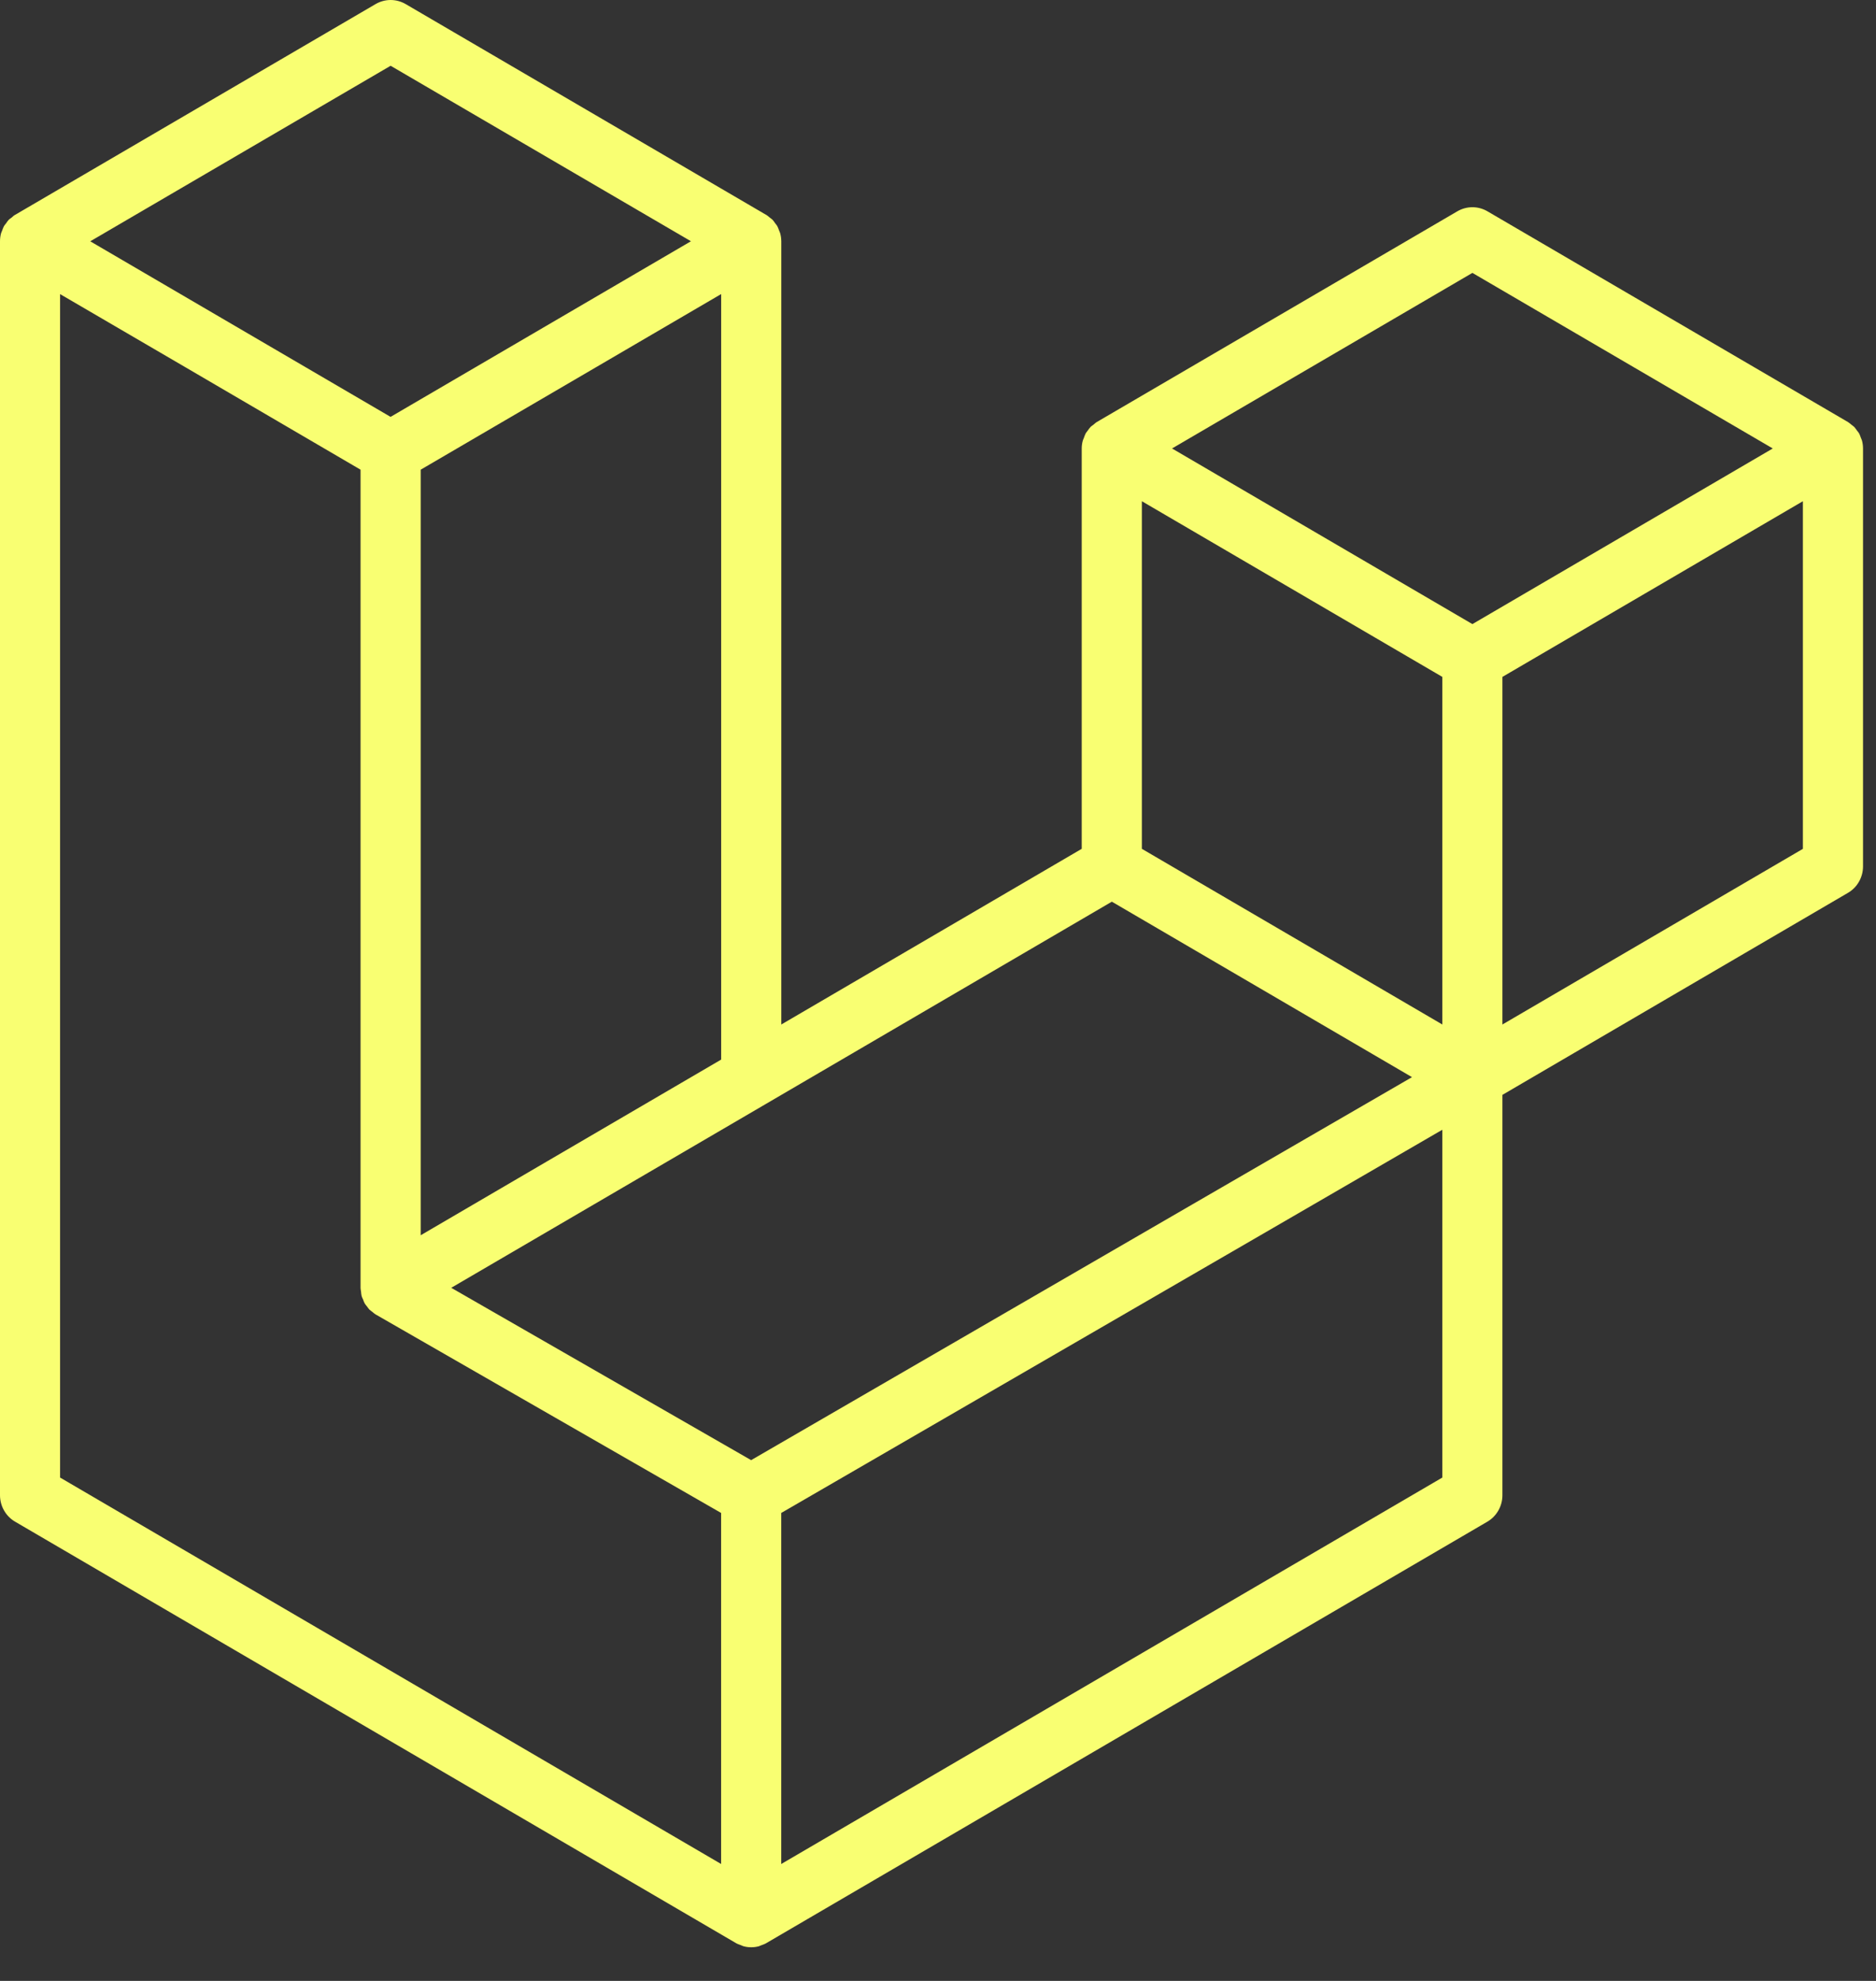 <svg width="36" height="38" viewBox="0 0 36 38" fill="none"
    xmlns="http://www.w3.org/2000/svg">
    <rect x="0" y="0" width="36" height="38" fill="#333333" stroke="none"/>
    <path fill-rule="evenodd" clip-rule="evenodd" d="M35.731 8.451C35.744 8.5 35.751 8.552 35.751 8.603V16.621C35.751 16.724 35.724 16.825 35.673 16.914C35.623 17.003 35.549 17.077 35.461 17.128L28.831 21.003V28.683C28.831 28.892 28.721 29.085 28.543 29.19L14.702 37.277C14.671 37.295 14.636 37.306 14.602 37.319C14.589 37.323 14.576 37.331 14.563 37.335C14.466 37.361 14.364 37.361 14.268 37.335C14.252 37.331 14.237 37.322 14.222 37.316C14.191 37.304 14.157 37.294 14.127 37.277L0.289 29.19C0.202 29.139 0.128 29.065 0.078 28.976C0.027 28.887 6.96524e-05 28.786 0 28.683L0 4.629C0 4.576 0.007 4.525 0.02 4.475C0.024 4.458 0.035 4.443 0.04 4.426C0.051 4.396 0.061 4.364 0.077 4.336C0.088 4.317 0.104 4.301 0.117 4.284C0.133 4.26 0.148 4.236 0.168 4.216C0.184 4.199 0.206 4.187 0.225 4.172C0.246 4.154 0.264 4.135 0.288 4.122H0.289L7.208 0.078C7.296 0.027 7.395 0 7.496 0C7.597 0 7.696 0.027 7.784 0.078L14.703 4.122H14.705C14.728 4.136 14.747 4.154 14.768 4.171C14.787 4.186 14.807 4.199 14.824 4.215C14.844 4.236 14.859 4.26 14.876 4.284C14.888 4.301 14.905 4.317 14.915 4.336C14.931 4.365 14.941 4.396 14.952 4.426C14.958 4.443 14.968 4.458 14.972 4.476C14.986 4.526 14.992 4.577 14.993 4.629V19.653L20.758 16.283V8.603C20.758 8.551 20.765 8.5 20.779 8.451C20.784 8.433 20.793 8.418 20.799 8.401C20.81 8.37 20.82 8.339 20.836 8.31C20.847 8.291 20.863 8.276 20.875 8.258C20.892 8.235 20.907 8.211 20.927 8.19C20.943 8.174 20.964 8.161 20.983 8.147C21.005 8.129 21.023 8.11 21.046 8.096H21.047L27.967 4.053C28.055 4.002 28.154 3.975 28.255 3.975C28.356 3.975 28.455 4.002 28.543 4.053L35.462 8.096C35.487 8.111 35.505 8.129 35.527 8.146C35.545 8.161 35.566 8.174 35.582 8.19C35.603 8.211 35.617 8.235 35.634 8.258C35.647 8.276 35.663 8.291 35.673 8.31C35.69 8.339 35.699 8.37 35.711 8.401C35.717 8.418 35.726 8.433 35.731 8.451ZM34.597 16.283V9.615L32.176 11.03L28.831 12.985V19.653L34.598 16.283H34.597ZM27.678 28.344V21.672L24.388 23.58L14.992 29.023V35.757L27.678 28.344ZM1.153 5.641V28.344L13.838 35.757V29.023L7.212 25.217L7.209 25.215L7.206 25.214C7.184 25.201 7.165 25.182 7.145 25.166C7.127 25.151 7.106 25.139 7.09 25.123L7.088 25.121C7.07 25.103 7.057 25.08 7.041 25.06C7.026 25.04 7.009 25.023 6.998 25.003L6.997 25C6.984 24.979 6.976 24.952 6.967 24.927C6.957 24.905 6.945 24.885 6.939 24.861V24.861C6.932 24.833 6.931 24.804 6.928 24.775C6.925 24.753 6.919 24.732 6.919 24.709V24.708V9.01L3.575 7.055L1.153 5.642V5.641ZM7.497 1.261L1.732 4.629L7.495 7.997L13.259 4.628L7.495 1.261H7.497ZM10.495 22.28L13.839 20.326V5.641L11.418 7.056L8.073 9.01V23.696L10.495 22.28ZM28.255 5.235L22.491 8.603L28.255 11.972L34.019 8.603L28.255 5.235ZM27.678 12.985L24.333 11.03L21.912 9.615V16.283L25.256 18.237L27.678 19.653V12.985ZM14.414 28.01L22.869 23.111L27.096 20.663L21.336 17.297L14.704 21.173L8.659 24.704L14.414 28.01Z" fill="#F9FF72"/>
</svg>
